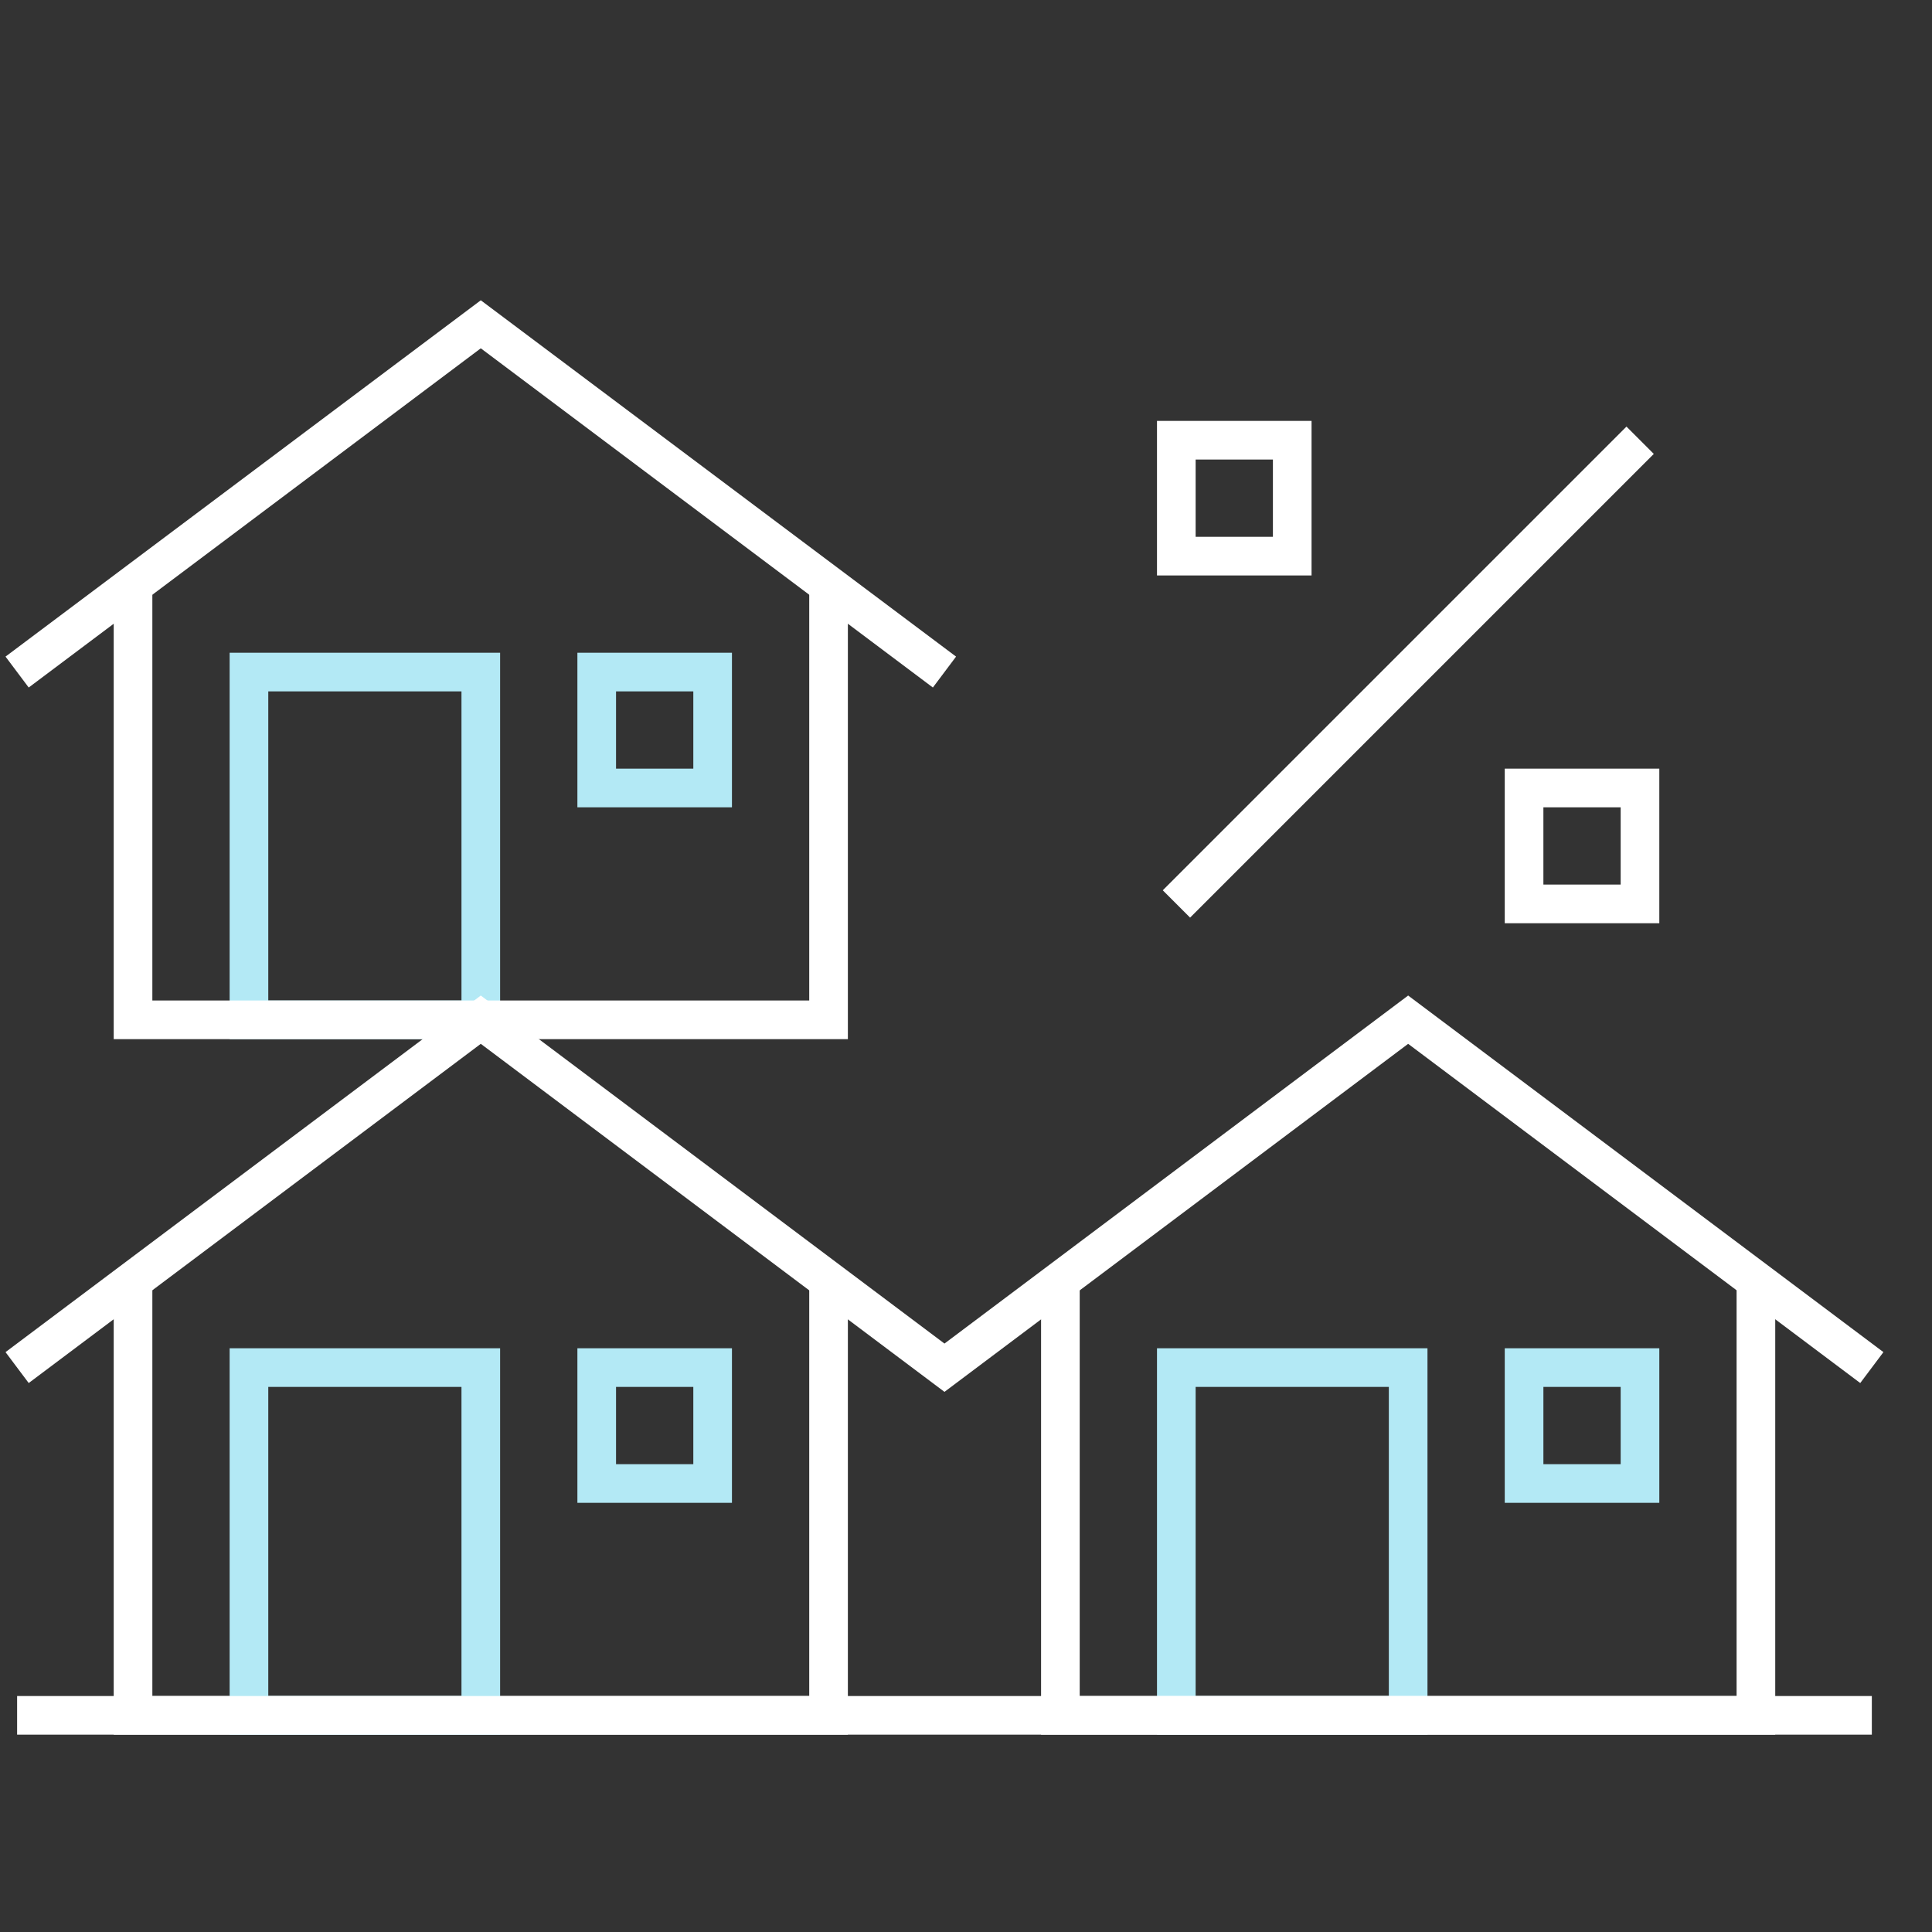 <?xml version="1.0" encoding="utf-8"?>
<svg xmlns="http://www.w3.org/2000/svg" id="a" width="70" height="70" viewBox="0 0 70 70">
  <rect x="0" y="0" width="70" height="70" fill="#333333" stroke="none"/>
  <path d="M47.52,20.85h-5.6v-5.6h5.6v5.6ZM43.32,19.45h2.8v-2.8h-2.8v2.8Z" fill="#fff" stroke-width="0"/>
  <path d="M60.12,33.45h-5.6v-5.6h5.6v5.6ZM55.92,32.05h2.8v-2.8h-2.8v2.8Z" fill="#fff" stroke-width="0"/>
  <rect x="39.14" y="23.65" width="23.76" height="1.4" transform="translate(-2.27 43.21) rotate(-45)" fill="#fff" stroke-width="0"/>
  <polygon points="30.72 62.85 4.12 62.85 4.12 46.4 5.52 46.4 5.52 61.45 29.32 61.45 29.32 46.4 30.72 46.4 30.72 62.85" fill="#fff" stroke-width="0"/>
  <path d="M18.12,62.85h-9.8v-14h9.8v14ZM9.72,61.45h7v-11.2h-7v11.2Z" fill="#b3e9f5" stroke-width="0"/>
  <path d="M18.12,37.65h-9.8v-14h9.8v14ZM9.72,36.25h7v-11.2h-7v11.2Z" fill="#b3e9f5" stroke-width="0"/>
  <polygon points="33.8 24.91 17.42 12.62 1.04 24.91 .2 23.79 17.42 10.88 34.64 23.79 33.8 24.91" fill="#fff" stroke-width="0"/>
  <path d="M51.72,62.85h-9.8v-14h9.8v14ZM43.32,61.45h7v-11.2h-7v11.2Z" fill="#b3e9f5" stroke-width="0"/>
  <polygon points="34.22 50.43 17.42 37.82 1.04 50.11 .2 48.99 17.42 36.07 34.22 48.68 51.02 36.07 68.24 48.99 67.4 50.11 51.02 37.82 34.22 50.43" fill="#fff" stroke-width="0"/>
  <path d="M26.52,29.25h-5.6v-5.6h5.6v5.6ZM22.32,27.85h2.8v-2.8h-2.8v2.8Z" fill="#b3e9f5" stroke-width="0"/>
  <path d="M26.52,54.45h-5.6v-5.6h5.6v5.6ZM22.32,53.05h2.8v-2.8h-2.8v2.8Z" fill="#b3e9f5" stroke-width="0"/>
  <path d="M60.12,54.45h-5.6v-5.6h5.6v5.6ZM55.92,53.05h2.8v-2.8h-2.8v2.8Z" fill="#b3e9f5" stroke-width="0"/>
  <rect x=".62" y="61.45" width="67.2" height="1.4" fill="#fff" stroke-width="0"/>
  <polygon points="64.32 62.85 37.72 62.85 37.72 46.4 39.12 46.4 39.12 61.45 62.92 61.45 62.92 46.4 64.32 46.4 64.32 62.85" fill="#fff" stroke-width="0"/>
  <polygon points="30.72 37.65 4.12 37.65 4.12 21.2 5.52 21.2 5.52 36.25 29.32 36.25 29.32 21.2 30.72 21.2 30.72 37.65" fill="#fff" stroke-width="0"/>
</svg>